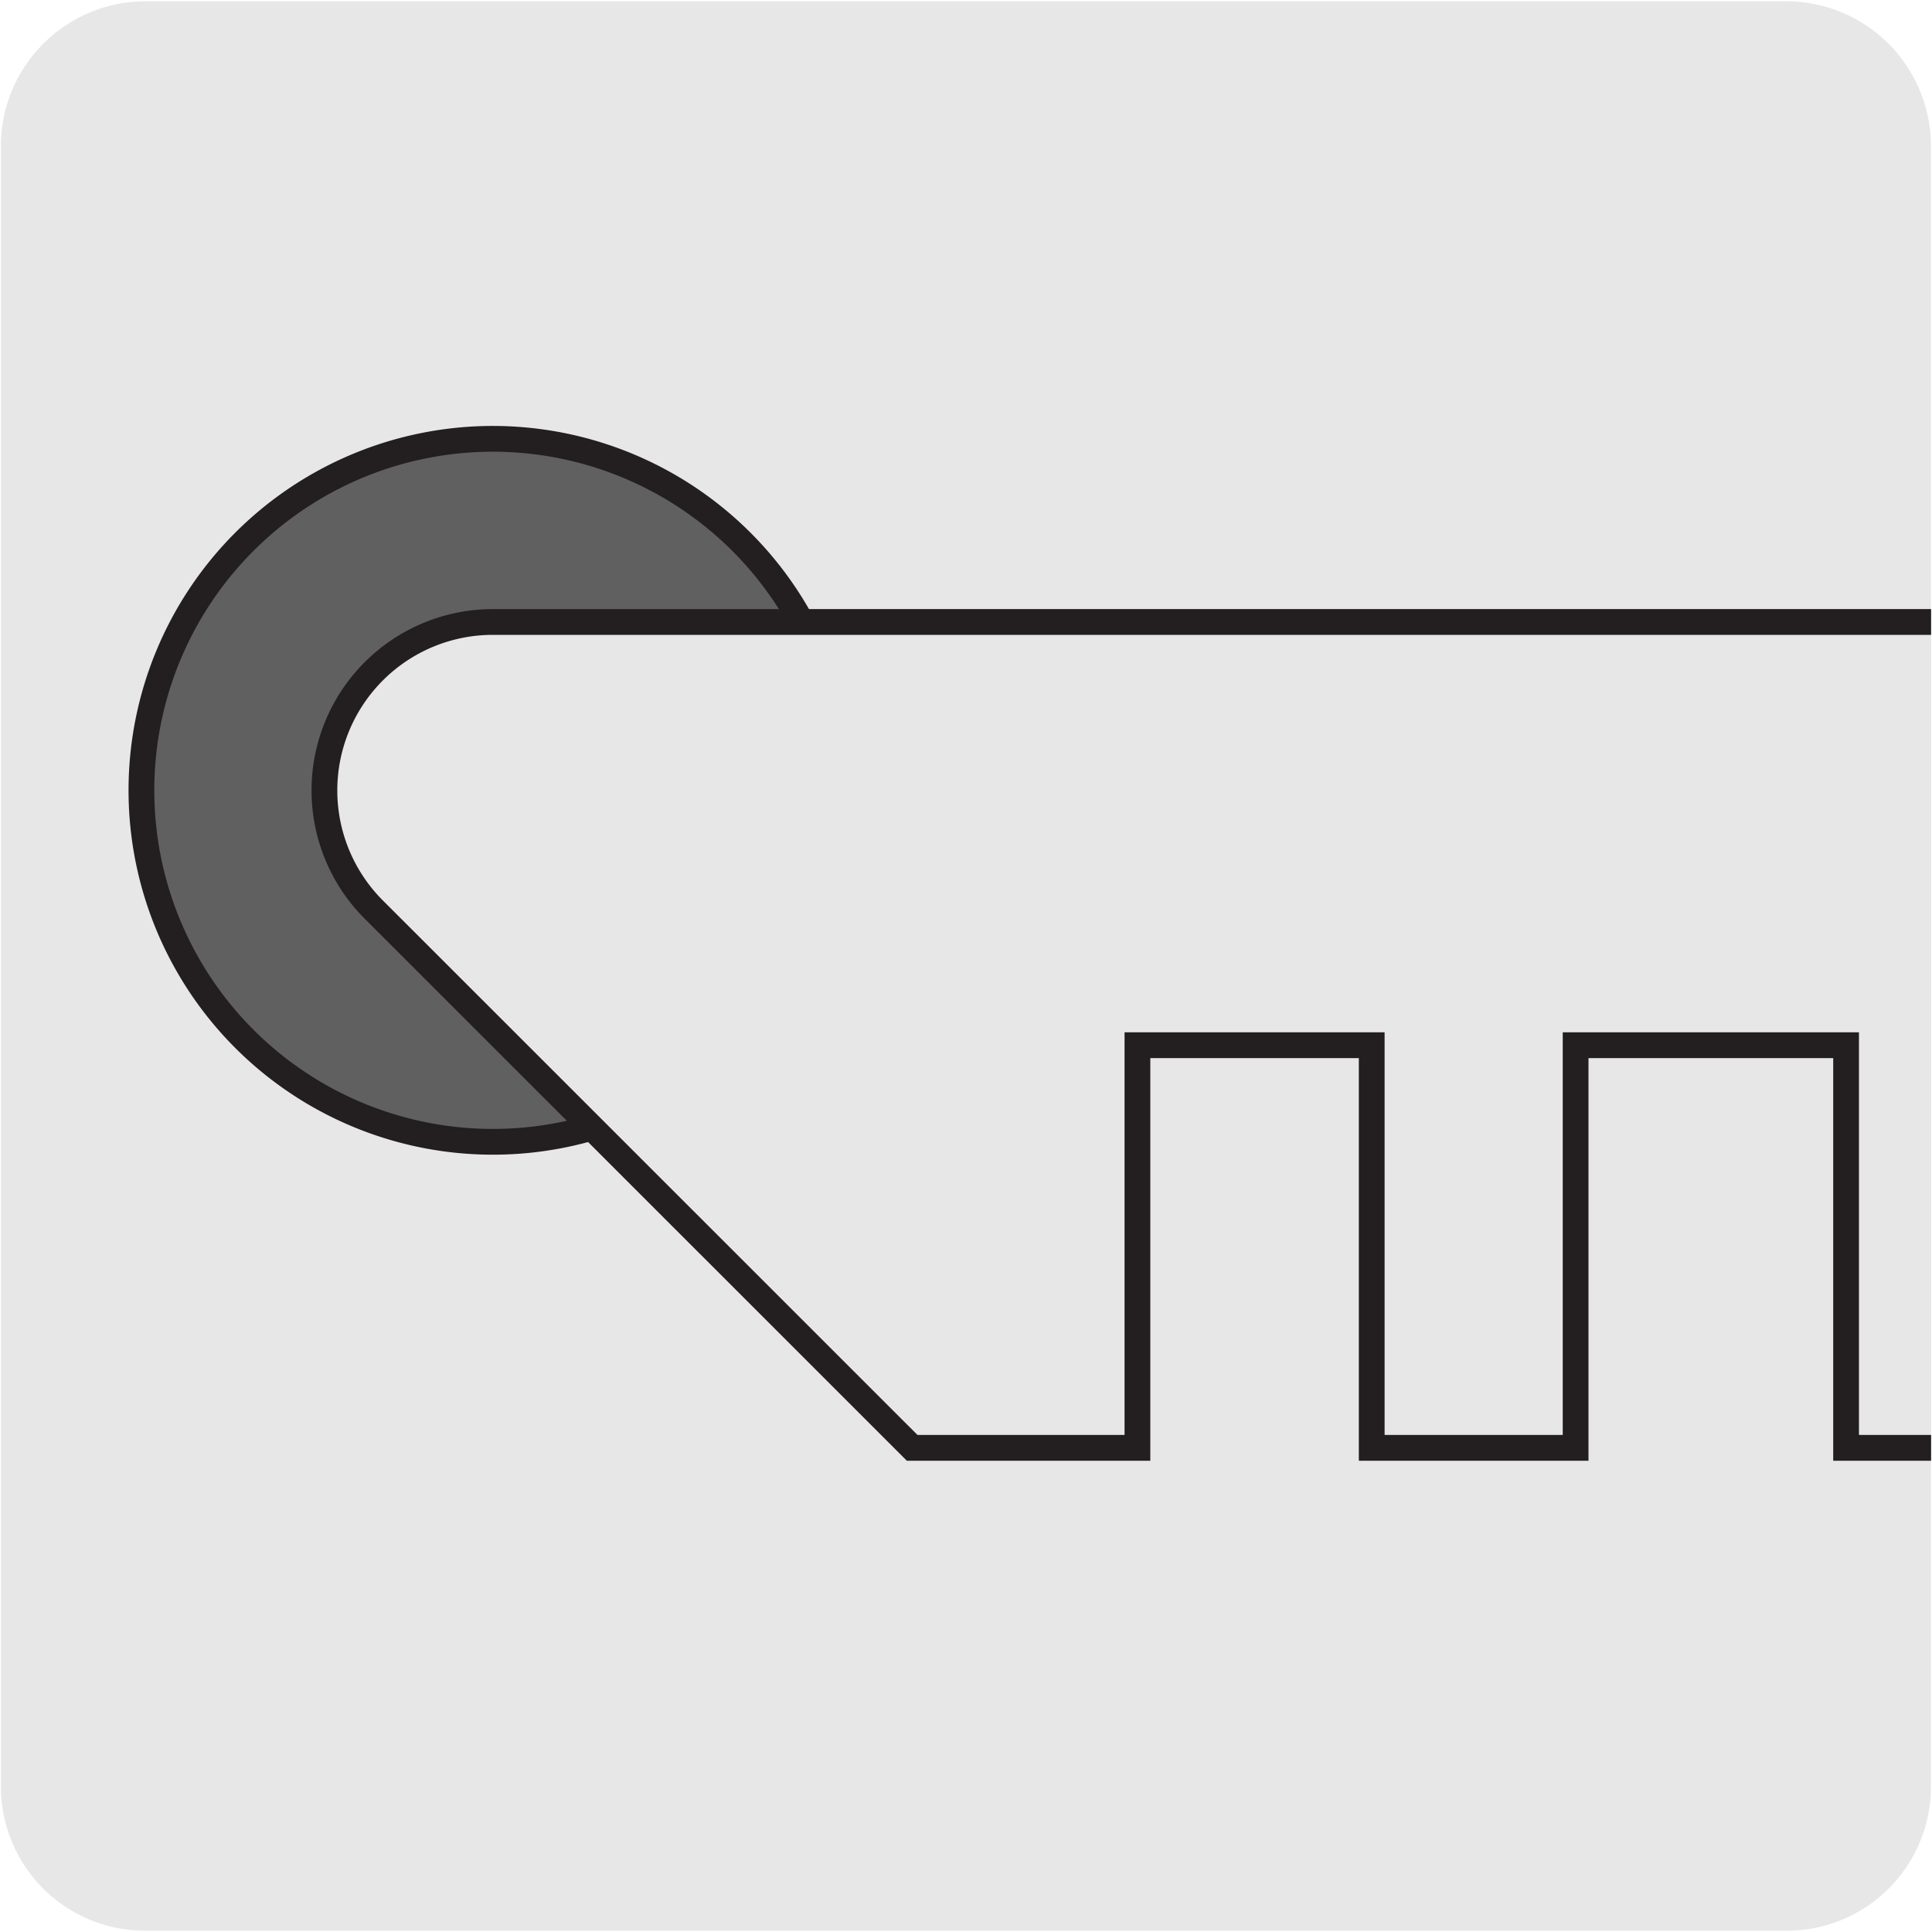 <svg xmlns="http://www.w3.org/2000/svg" xmlns:xlink="http://www.w3.org/1999/xlink" viewBox="0 0 150 150"><defs><style>.cls-1,.cls-5{fill:none;}.cls-2{fill:#e8e7e7;}.cls-3{clip-path:url(#clip-path);}.cls-4{fill:#606060;}.cls-4,.cls-5{stroke:#231f20;stroke-miterlimit:10;stroke-width:2px;}</style><clipPath id="clip-path"><rect class="cls-1" x="0.08" y="26.63" width="149.85" height="96.74"/></clipPath></defs><title>12953-01</title><g id="Capa_2" data-name="Capa 2"><path class="cls-2" d="M11.32.1H138.64a11.25,11.25,0,0,1,11.28,11.21v127.4a11.19,11.19,0,0,1-11.2,11.19H11.27A11.19,11.19,0,0,1,.07,138.71h0V11.34A11.24,11.24,0,0,1,11.32.1Z"/></g><g id="Capa_1" data-name="Capa 1"><g class="cls-3"><path class="cls-2" d="M38.23,34.07A27.29,27.29,0,1,0,65.56,61.4,27.3,27.3,0,0,0,38.23,34.07"/><path class="cls-4" d="M38.23,34.07A27.29,27.29,0,1,0,65.56,61.4,27.3,27.3,0,0,0,38.23,34.07"/><path class="cls-2" d="M184.14,81.15h-25v31.26H143.33V81.15h-21v31.26H106.5V81.15H88.31v31.26H70.82L29,70.6a13.08,13.08,0,0,1,9.24-22.31H191.38c16.51,0,14.81,17.42,33,17.42h60.16V95H224.39c-18.2,0-16.5,17.39-33,17.39h-7.24Z"/><path class="cls-5" d="M184.14,81.15h-25v31.26H143.33V81.15h-21v31.26H106.5V81.15H88.31v31.26H70.82L29,70.6a13.08,13.08,0,0,1,9.24-22.31H191.38c16.51,0,14.81,17.42,33,17.42h60.16V95H224.39c-18.2,0-16.5,17.39-33,17.39h-7.24Z"/></g></g></svg>